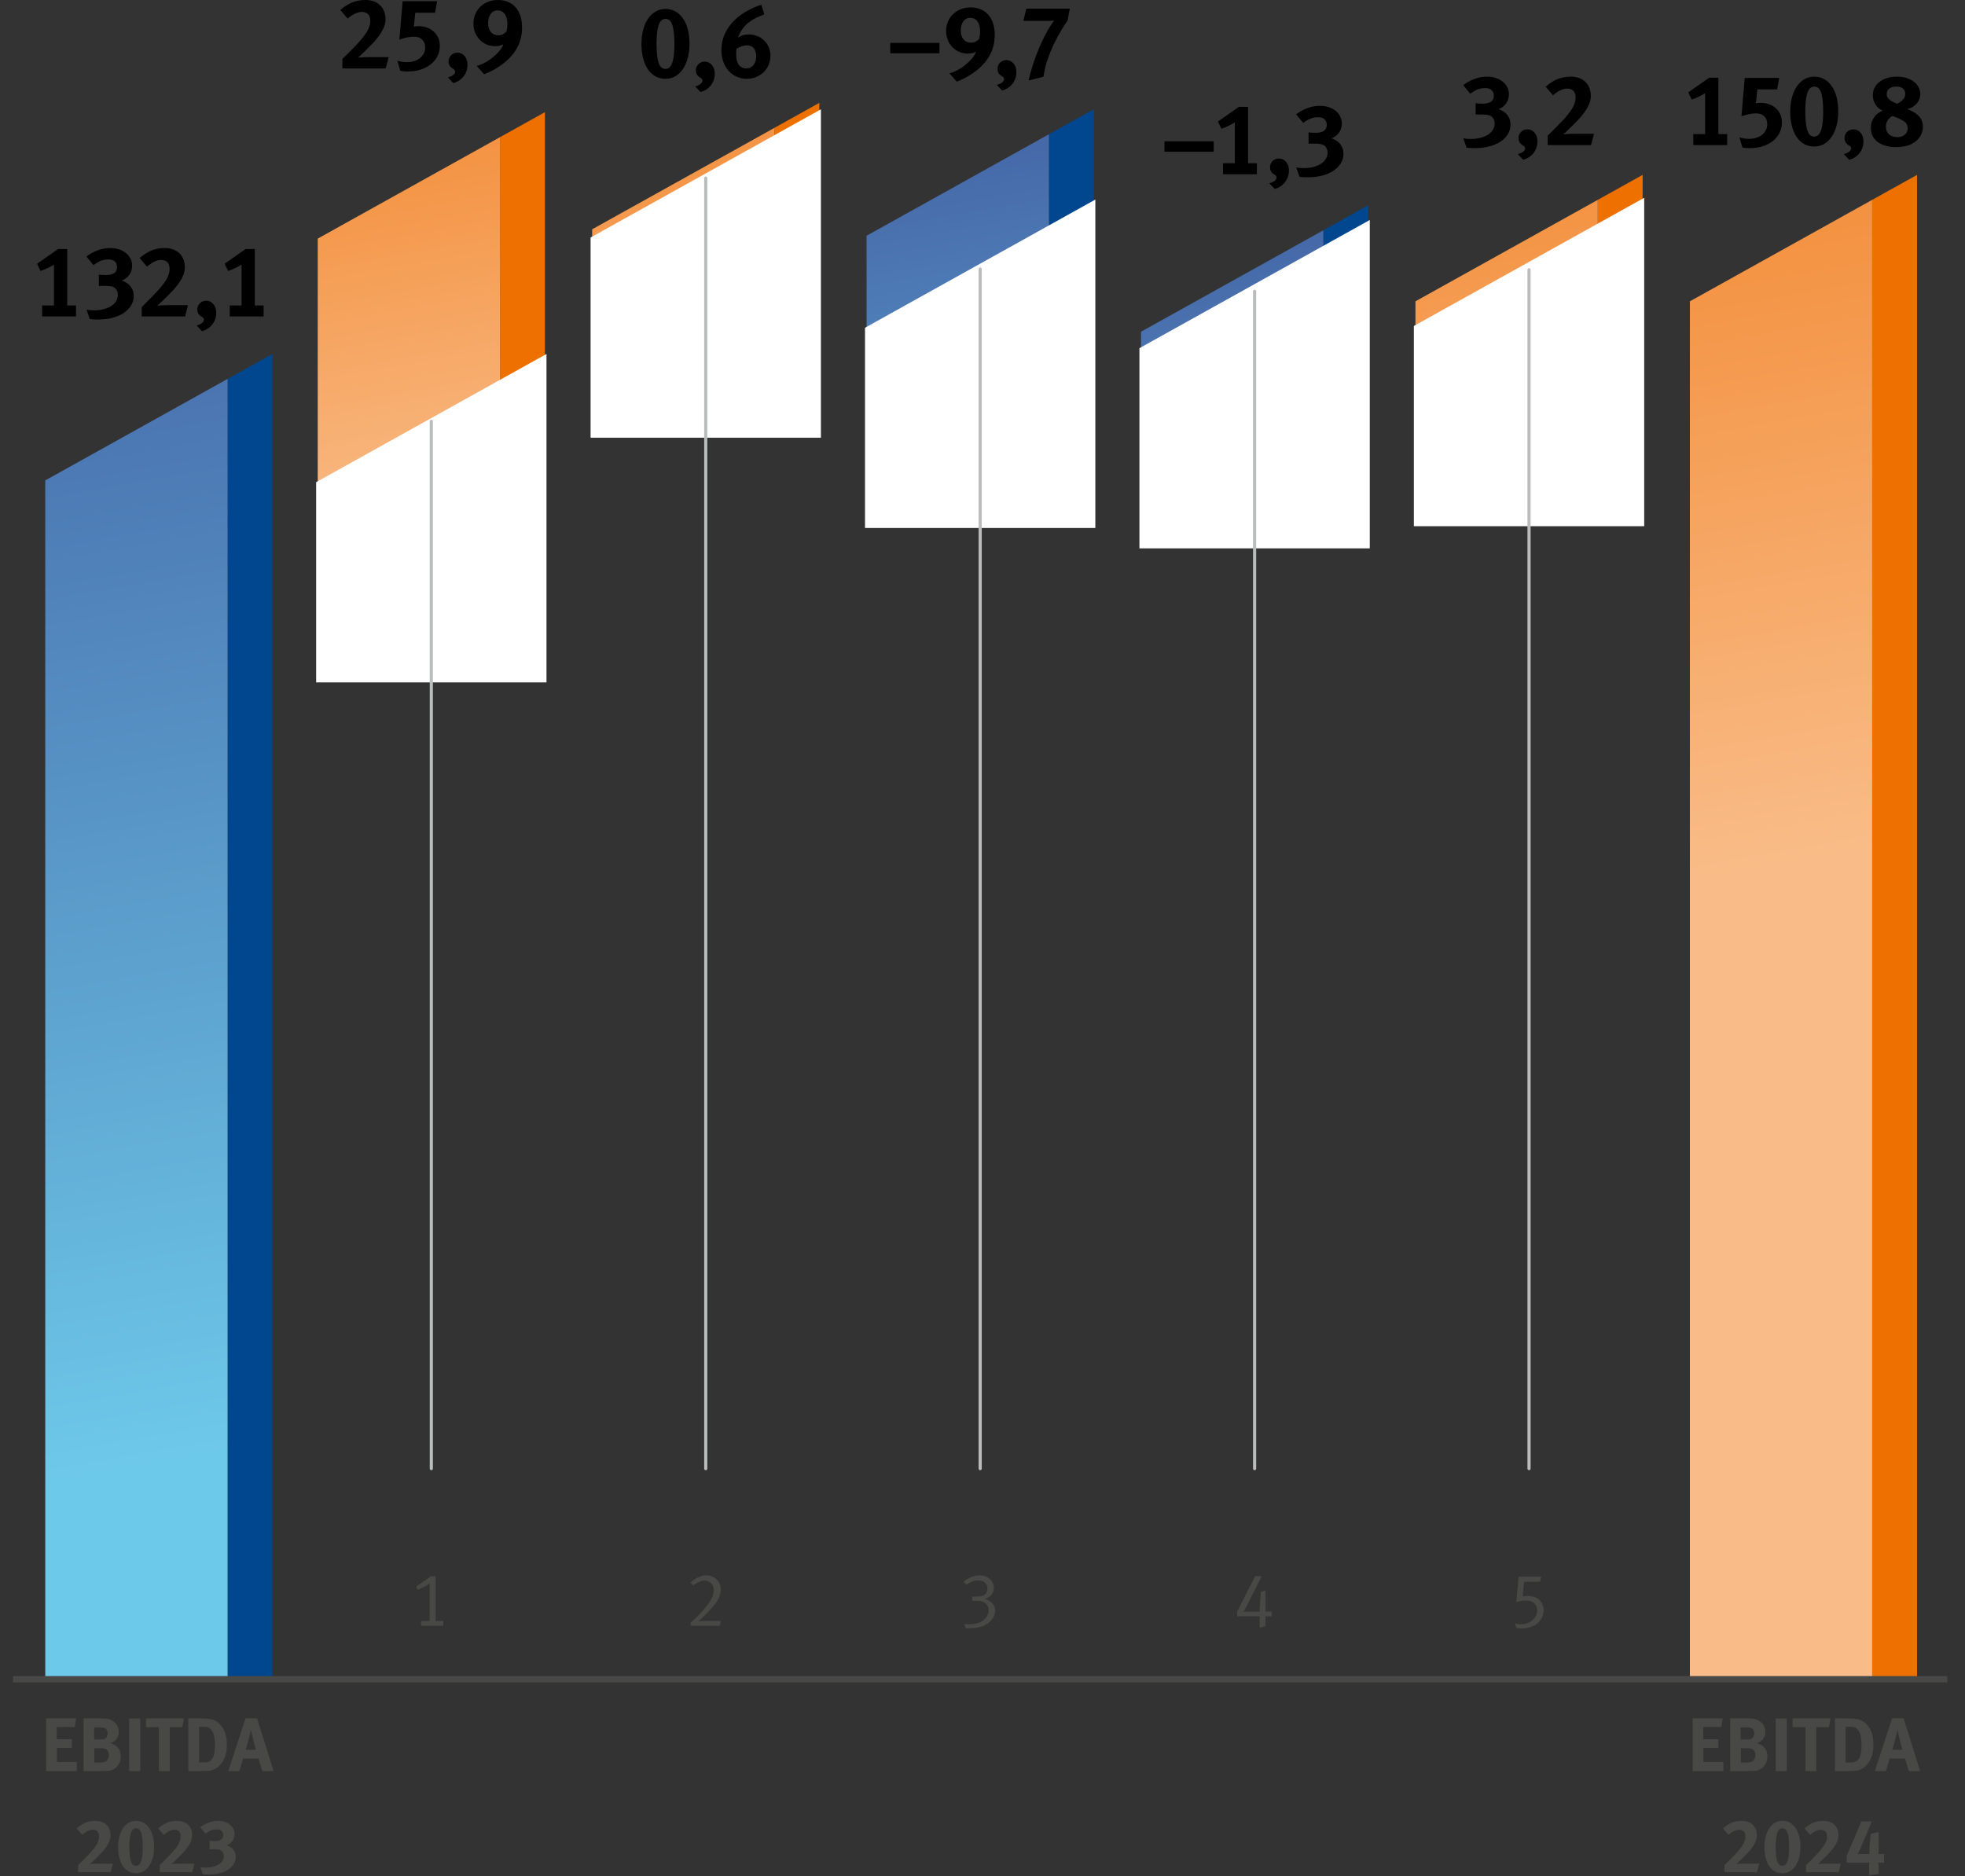 <?xml version="1.0" encoding="UTF-8" standalone="no"?>
<!DOCTYPE svg PUBLIC "-//W3C//DTD SVG 1.1//EN" "http://www.w3.org/Graphics/SVG/1.1/DTD/svg11.dtd">
<svg width="100%" height="100%" viewBox="0 0 311 297" version="1.1" xmlns="http://www.w3.org/2000/svg" xmlns:xlink="http://www.w3.org/1999/xlink" xml:space="preserve" xmlns:serif="http://www.serif.com/" style="fill-rule:evenodd;clip-rule:evenodd;">
    <rect x="0" y="0" width="311" height="297" fill="#333333" stroke="none"/>
    <path d="M61.051,10.832L54.187,10.832L54.187,9.328C54.347,9.179 54.539,8.992 54.763,8.768L55.483,8.048L56.219,7.296C56.464,7.04 56.677,6.811 56.859,6.608C57.211,6.213 57.501,5.856 57.731,5.536C57.96,5.216 58.139,4.923 58.267,4.656C58.395,4.389 58.483,4.147 58.531,3.928C58.579,3.709 58.603,3.509 58.603,3.328C58.603,3.051 58.568,2.821 58.499,2.64C58.429,2.459 58.333,2.312 58.211,2.2C58.088,2.088 57.947,2.008 57.787,1.96C57.627,1.912 57.456,1.888 57.275,1.888C56.933,1.888 56.584,1.971 56.227,2.136C55.869,2.301 55.467,2.571 55.019,2.944L53.867,1.584C54.443,1.072 55.051,0.68 55.691,0.408C56.331,0.136 57.067,-0 57.899,-0C58.379,-0 58.811,0.075 59.195,0.224C59.579,0.373 59.907,0.581 60.179,0.848C60.451,1.115 60.659,1.437 60.803,1.816C60.947,2.195 61.019,2.608 61.019,3.056C61.019,3.632 60.851,4.224 60.515,4.832C60.179,5.44 59.723,6.059 59.147,6.688C58.901,6.955 58.611,7.256 58.275,7.592C57.939,7.928 57.595,8.261 57.243,8.592C57.157,8.677 57.056,8.773 56.939,8.88C56.821,8.987 56.72,9.067 56.635,9.12C56.816,9.099 57.075,9.08 57.411,9.064C57.747,9.048 58.048,9.04 58.315,9.04L61.515,9.04L61.051,10.832Z" style="fill-rule:nonzero;"/>
    <path d="M69.611,7.248C69.611,7.845 69.485,8.392 69.235,8.888C68.984,9.384 68.637,9.811 68.195,10.168C67.752,10.525 67.221,10.805 66.603,11.008C65.984,11.211 65.307,11.312 64.571,11.312C64.315,11.312 64.112,11.307 63.963,11.296C63.813,11.285 63.611,11.253 63.355,11.2L62.891,9.616C63.2,9.701 63.469,9.76 63.699,9.792C63.928,9.824 64.16,9.84 64.395,9.84C64.821,9.84 65.211,9.784 65.563,9.672C65.915,9.56 66.219,9.4 66.475,9.192C66.731,8.984 66.931,8.736 67.075,8.448C67.219,8.16 67.291,7.845 67.291,7.504C67.291,6.992 67.131,6.581 66.811,6.272C66.491,5.963 66.069,5.808 65.547,5.808C65.216,5.808 64.872,5.843 64.515,5.912C64.157,5.981 63.723,6.096 63.211,6.256L63.723,0.192L69.179,0.192L68.859,2.016L65.723,2.016L65.499,4.224C65.669,4.192 65.8,4.171 65.891,4.16C65.981,4.149 66.101,4.144 66.251,4.144C66.741,4.144 67.195,4.221 67.611,4.376C68.027,4.531 68.381,4.744 68.675,5.016C68.968,5.288 69.197,5.613 69.363,5.992C69.528,6.371 69.611,6.789 69.611,7.248Z" style="fill-rule:nonzero;"/>
    <path d="M73.988,10.256C73.988,10.608 73.935,10.939 73.828,11.248C73.722,11.557 73.567,11.84 73.364,12.096C73.162,12.352 72.922,12.571 72.644,12.752C72.367,12.933 72.063,13.067 71.732,13.152L70.884,12.256C71.236,12.171 71.516,12.045 71.724,11.88C71.932,11.715 72.036,11.536 72.036,11.344C72.036,11.237 72.007,11.149 71.948,11.08C71.89,11.011 71.78,10.928 71.62,10.832C71.204,10.587 70.996,10.213 70.996,9.712C70.996,9.328 71.132,9.003 71.404,8.736C71.676,8.469 72.004,8.336 72.388,8.336C72.858,8.336 73.242,8.515 73.54,8.872C73.839,9.229 73.988,9.691 73.988,10.256Z" style="fill-rule:nonzero;"/>
    <path d="M82.628,4.368C82.628,6.491 81.754,8.293 80.004,9.776C79.514,10.181 78.97,10.56 78.372,10.912C77.775,11.264 77.188,11.541 76.612,11.744L75.444,10.432C75.871,10.325 76.311,10.149 76.764,9.904C77.218,9.659 77.639,9.376 78.028,9.056C78.418,8.736 78.759,8.4 79.052,8.048C79.346,7.696 79.551,7.349 79.668,7.008C79.423,7.125 79.204,7.205 79.012,7.248C78.82,7.291 78.607,7.312 78.372,7.312C77.882,7.312 77.428,7.221 77.012,7.04C76.596,6.859 76.234,6.608 75.924,6.288C75.615,5.968 75.372,5.592 75.196,5.16C75.02,4.728 74.932,4.256 74.932,3.744C74.932,3.2 75.028,2.701 75.22,2.248C75.412,1.795 75.682,1.4 76.028,1.064C76.375,0.728 76.783,0.467 77.252,0.28C77.722,0.093 78.239,-0 78.804,-0C79.402,-0 79.938,0.101 80.412,0.304C80.887,0.507 81.287,0.795 81.612,1.168C81.938,1.541 82.188,1.997 82.364,2.536C82.54,3.075 82.628,3.685 82.628,4.368ZM80.308,3.792C80.308,3.12 80.17,2.595 79.892,2.216C79.615,1.837 79.236,1.648 78.756,1.648C78.298,1.648 77.932,1.832 77.66,2.2C77.388,2.568 77.252,3.061 77.252,3.68C77.252,4.256 77.399,4.717 77.692,5.064C77.986,5.411 78.378,5.584 78.868,5.584C79.135,5.584 79.362,5.539 79.548,5.448C79.735,5.357 79.935,5.205 80.148,4.992C80.255,4.629 80.308,4.229 80.308,3.792Z" style="fill-rule:nonzero;"/>
    <path d="M66.633,257.337L66.633,256.581L68.001,256.581L68.001,250.629C67.977,250.645 67.731,250.813 67.647,250.869C67.563,250.925 67.475,250.981 67.383,251.037C67.291,251.093 67.201,251.141 67.113,251.181C67.033,251.221 66.941,251.265 66.837,251.313C66.733,251.361 66.633,251.405 66.537,251.445C66.441,251.485 66.353,251.523 66.273,251.559C66.193,251.595 66.137,251.621 66.105,251.637L65.901,251.121L68.205,249.501L68.949,249.501L68.949,256.581L70.161,256.581L70.161,257.337L66.633,257.337Z" style="fill:rgb(72,72,71);fill-rule:nonzero;"/>
    <path d="M109.125,6.921C109.125,7.764 109.032,8.527 108.845,9.209C108.659,9.892 108.397,10.476 108.061,10.961C107.725,11.447 107.325,11.82 106.861,12.081C106.397,12.343 105.883,12.473 105.317,12.473C104.731,12.473 104.203,12.343 103.733,12.081C103.264,11.82 102.867,11.449 102.541,10.969C102.216,10.489 101.965,9.911 101.789,9.233C101.613,8.556 101.525,7.801 101.525,6.969C101.525,6.127 101.619,5.364 101.805,4.681C101.992,3.999 102.253,3.415 102.589,2.929C102.925,2.444 103.325,2.071 103.789,1.809C104.253,1.548 104.768,1.417 105.333,1.417C105.92,1.417 106.445,1.548 106.909,1.809C107.373,2.071 107.771,2.441 108.101,2.921C108.432,3.401 108.685,3.98 108.861,4.657C109.037,5.335 109.125,6.089 109.125,6.921ZM106.741,6.985C106.741,6.175 106.707,5.511 106.637,4.993C106.568,4.476 106.469,4.068 106.341,3.769C106.213,3.471 106.064,3.265 105.893,3.153C105.723,3.041 105.536,2.985 105.333,2.985C105.056,2.985 104.827,3.079 104.645,3.265C104.464,3.452 104.32,3.719 104.213,4.065C104.107,4.412 104.029,4.825 103.981,5.305C103.933,5.785 103.909,6.313 103.909,6.889C103.909,7.7 103.944,8.367 104.013,8.889C104.083,9.412 104.181,9.823 104.309,10.121C104.437,10.42 104.587,10.625 104.757,10.737C104.928,10.849 105.115,10.905 105.317,10.905C105.584,10.905 105.811,10.809 105.997,10.617C106.184,10.425 106.331,10.159 106.437,9.817C106.544,9.476 106.621,9.063 106.669,8.577C106.717,8.092 106.741,7.561 106.741,6.985Z" style="fill-rule:nonzero;"/>
    <path d="M113.125,11.673C113.125,12.025 113.072,12.356 112.965,12.665C112.859,12.975 112.704,13.257 112.501,13.513C112.299,13.769 112.059,13.988 111.781,14.169C111.504,14.351 111.2,14.484 110.869,14.569L110.021,13.673C110.373,13.588 110.653,13.463 110.861,13.297C111.069,13.132 111.173,12.953 111.173,12.761C111.173,12.655 111.144,12.567 111.085,12.497C111.027,12.428 110.917,12.345 110.757,12.249C110.341,12.004 110.133,11.631 110.133,11.129C110.133,10.745 110.269,10.42 110.541,10.153C110.813,9.887 111.141,9.753 111.525,9.753C111.995,9.753 112.379,9.932 112.677,10.289C112.976,10.647 113.125,11.108 113.125,11.673Z" style="fill-rule:nonzero;"/>
    <path d="M121.94,8.825C121.94,9.337 121.844,9.817 121.652,10.265C121.46,10.713 121.196,11.1 120.86,11.425C120.524,11.751 120.126,12.007 119.668,12.193C119.209,12.38 118.718,12.473 118.196,12.473C117.609,12.473 117.07,12.361 116.58,12.137C116.089,11.913 115.665,11.601 115.308,11.201C114.95,10.801 114.673,10.327 114.476,9.777C114.278,9.228 114.18,8.623 114.18,7.961C114.18,6.991 114.372,6.097 114.756,5.281C115.14,4.465 115.684,3.727 116.388,3.065C116.942,2.543 117.582,2.084 118.308,1.689C119.033,1.295 119.764,0.98 120.5,0.745L120.964,2.281C120.633,2.409 120.318,2.537 120.02,2.665C119.721,2.793 119.436,2.937 119.164,3.097C118.892,3.257 118.63,3.439 118.38,3.641C118.129,3.844 117.892,4.089 117.668,4.377C117.273,4.868 116.985,5.401 116.804,5.977C117.23,5.625 117.801,5.449 118.516,5.449C118.996,5.449 119.446,5.535 119.868,5.705C120.289,5.876 120.652,6.113 120.956,6.417C121.26,6.721 121.5,7.079 121.676,7.489C121.852,7.9 121.94,8.345 121.94,8.825ZM119.684,8.857C119.684,8.345 119.553,7.937 119.292,7.633C119.03,7.329 118.676,7.177 118.228,7.177C117.972,7.177 117.71,7.22 117.444,7.305C117.177,7.391 116.884,7.524 116.564,7.705C116.532,8.015 116.516,8.335 116.516,8.665C116.516,9.348 116.654,9.879 116.932,10.257C117.209,10.636 117.598,10.825 118.1,10.825C118.58,10.825 118.964,10.649 119.252,10.297C119.54,9.945 119.684,9.465 119.684,8.857Z" style="fill-rule:nonzero;"/>
    <path d="M113.895,257.337L109.311,257.337L109.311,256.797C109.543,256.637 109.805,256.419 110.097,256.143C110.389,255.867 110.727,255.513 111.111,255.081C111.439,254.713 111.721,254.373 111.957,254.061C112.193,253.749 112.385,253.459 112.533,253.191C112.681,252.923 112.791,252.669 112.863,252.429C112.935,252.189 112.971,251.957 112.971,251.733C112.971,251.285 112.835,250.915 112.563,250.623C112.291,250.331 111.943,250.185 111.519,250.185C111.343,250.185 111.177,250.207 111.021,250.251C110.865,250.295 110.715,250.351 110.571,250.419C110.427,250.487 110.283,250.567 110.139,250.659C109.995,250.751 109.843,250.845 109.683,250.941L109.275,250.485C109.723,250.101 110.155,249.817 110.571,249.633C110.987,249.449 111.411,249.357 111.843,249.357C112.155,249.357 112.447,249.415 112.719,249.531C112.991,249.647 113.227,249.803 113.427,249.999C113.627,250.195 113.785,250.429 113.901,250.701C114.017,250.973 114.075,251.265 114.075,251.577C114.075,251.921 114.007,252.277 113.871,252.645C113.735,253.013 113.547,253.365 113.307,253.701C113.027,254.077 112.675,254.493 112.251,254.949C112.051,255.157 111.859,255.357 111.675,255.549C111.491,255.741 111.321,255.913 111.165,256.065C111.009,256.217 110.875,256.341 110.763,256.437C110.651,256.533 110.571,256.593 110.523,256.617C110.587,256.609 110.723,256.599 110.931,256.587C111.139,256.575 111.343,256.569 111.543,256.569L114.087,256.569L113.895,257.337Z" style="fill:rgb(72,72,71);fill-rule:nonzero;"/>
    <rect x="140.898" y="6.79" width="7.792" height="1.648" style="fill-rule:nonzero;"/>
    <path d="M157.439,5.542C157.439,7.665 156.564,9.468 154.815,10.95C154.324,11.356 153.78,11.734 153.183,12.086C152.586,12.438 151.999,12.716 151.423,12.918L150.255,11.606C150.682,11.5 151.122,11.324 151.575,11.078C152.028,10.833 152.45,10.55 152.839,10.23C153.228,9.91 153.57,9.574 153.863,9.222C154.156,8.87 154.362,8.524 154.479,8.182C154.234,8.3 154.015,8.38 153.823,8.422C153.631,8.465 153.418,8.486 153.183,8.486C152.692,8.486 152.239,8.396 151.823,8.214C151.407,8.033 151.044,7.782 150.735,7.462C150.426,7.142 150.183,6.766 150.007,6.334C149.831,5.902 149.743,5.43 149.743,4.918C149.743,4.374 149.839,3.876 150.031,3.422C150.223,2.969 150.492,2.574 150.839,2.238C151.186,1.902 151.594,1.641 152.063,1.454C152.532,1.268 153.05,1.174 153.615,1.174C154.212,1.174 154.748,1.276 155.223,1.478C155.698,1.681 156.098,1.969 156.423,2.342C156.748,2.716 156.999,3.172 157.175,3.71C157.351,4.249 157.439,4.86 157.439,5.542ZM155.119,4.966C155.119,4.294 154.98,3.769 154.703,3.39C154.426,3.012 154.047,2.822 153.567,2.822C153.108,2.822 152.743,3.006 152.471,3.374C152.199,3.742 152.063,4.236 152.063,4.854C152.063,5.43 152.21,5.892 152.503,6.238C152.796,6.585 153.188,6.758 153.679,6.758C153.946,6.758 154.172,6.713 154.359,6.622C154.546,6.532 154.746,6.38 154.959,6.166C155.066,5.804 155.119,5.404 155.119,4.966Z" style="fill-rule:nonzero;"/>
    <path d="M160.863,11.43C160.863,11.782 160.81,12.113 160.703,12.422C160.596,12.732 160.442,13.014 160.239,13.27C160.036,13.526 159.796,13.745 159.519,13.926C159.242,14.108 158.938,14.241 158.607,14.326L157.759,13.43C158.111,13.345 158.391,13.22 158.599,13.054C158.807,12.889 158.911,12.71 158.911,12.518C158.911,12.412 158.882,12.324 158.823,12.254C158.764,12.185 158.655,12.102 158.495,12.006C158.079,11.761 157.871,11.388 157.871,10.886C157.871,10.502 158.007,10.177 158.279,9.91C158.551,9.644 158.879,9.51 159.263,9.51C159.732,9.51 160.116,9.689 160.415,10.046C160.714,10.404 160.863,10.865 160.863,11.43Z" style="fill-rule:nonzero;"/>
    <path d="M168.969,3.238C168.681,3.654 168.403,4.081 168.137,4.518C167.87,4.956 167.619,5.388 167.385,5.814C167.257,6.06 167.091,6.388 166.889,6.798C166.686,7.209 166.483,7.66 166.281,8.15C166.078,8.641 165.891,9.14 165.721,9.646C165.55,10.153 165.427,10.614 165.353,11.03L165.145,12.15L162.793,12.742C162.899,12.294 162.998,11.9 163.089,11.558C163.179,11.217 163.27,10.902 163.361,10.614C163.451,10.326 163.542,10.046 163.633,9.774C163.723,9.502 163.827,9.212 163.945,8.902C164.158,8.326 164.374,7.788 164.593,7.286C164.811,6.785 165.065,6.252 165.353,5.686C165.513,5.377 165.657,5.105 165.785,4.87C165.913,4.636 166.035,4.428 166.153,4.246C166.27,4.065 166.382,3.894 166.489,3.734C166.595,3.574 166.713,3.409 166.841,3.238C166.755,3.26 166.657,3.276 166.545,3.286C166.433,3.297 166.318,3.302 166.201,3.302L161.961,3.302L162.441,1.366L169.321,1.366L168.969,3.238Z" style="fill-rule:nonzero;"/>
    <path d="M157.509,254.937C157.509,255.201 157.461,255.453 157.365,255.693C157.269,255.933 157.139,256.157 156.975,256.365C156.811,256.573 156.617,256.759 156.393,256.923C156.169,257.087 155.929,257.225 155.673,257.337C155.393,257.457 155.057,257.553 154.665,257.625C154.273,257.697 153.861,257.733 153.429,257.733C153.285,257.733 153.179,257.731 153.111,257.727C153.043,257.723 152.953,257.713 152.841,257.697L152.625,257.049C152.681,257.057 152.731,257.065 152.775,257.073C152.819,257.081 152.861,257.087 152.901,257.091C152.941,257.095 152.985,257.097 153.033,257.097L153.237,257.097C153.765,257.097 154.239,257.043 154.659,256.935C155.079,256.827 155.469,256.609 155.829,256.281C156.045,256.089 156.203,255.869 156.303,255.621C156.403,255.373 156.453,255.113 156.453,254.841C156.453,254.513 156.363,254.229 156.183,253.989C156.003,253.749 155.761,253.585 155.457,253.497C155.369,253.473 155.289,253.453 155.217,253.437C155.145,253.421 155.061,253.411 154.965,253.407C154.869,253.403 154.745,253.399 154.593,253.395C154.441,253.391 154.245,253.389 154.005,253.389L153.885,253.389L153.885,252.717L153.993,252.717C154.425,252.717 154.765,252.709 155.013,252.693C155.261,252.677 155.457,252.637 155.601,252.573C155.809,252.485 155.973,252.337 156.093,252.129C156.213,251.921 156.273,251.689 156.273,251.433C156.273,251.049 156.143,250.739 155.883,250.503C155.623,250.267 155.277,250.149 154.845,250.149C154.485,250.149 154.147,250.215 153.831,250.347C153.515,250.479 153.217,250.649 152.937,250.857L152.517,250.365C152.669,250.221 152.845,250.087 153.045,249.963C153.245,249.839 153.455,249.733 153.675,249.645C153.895,249.557 154.119,249.487 154.347,249.435C154.575,249.383 154.797,249.357 155.013,249.357C155.349,249.357 155.655,249.405 155.931,249.501C156.207,249.597 156.447,249.733 156.651,249.909C156.855,250.085 157.013,250.291 157.125,250.527C157.237,250.763 157.293,251.025 157.293,251.313C157.293,251.745 157.165,252.119 156.909,252.435C156.653,252.751 156.297,252.969 155.841,253.089C156.065,253.145 156.277,253.227 156.477,253.335C156.677,253.443 156.853,253.575 157.005,253.731C157.157,253.887 157.279,254.065 157.371,254.265C157.463,254.465 157.509,254.689 157.509,254.937Z" style="fill:rgb(72,72,71);fill-rule:nonzero;"/>
    <path d="M79.144,66.511L86.242,66.511L86.242,17.755L79.144,21.707L79.144,66.511Z" style="fill:rgb(238,113,0);fill-rule:nonzero;"/>
    <path d="M79.145,21.706L50.287,37.768L50.287,81.144L79.145,81.144L79.145,21.706Z" style="fill:url(#_Linear1);fill-rule:nonzero;"/>
    <path d="M86.243,107.76L86.243,56.454L79.145,60.404L50.287,76.466L50.287,107.76L86.243,107.76Z" style="fill:white;fill-rule:nonzero;stroke:white;stroke-width:0.5px;"/>
    <path d="M68.265,232.457L68.265,66.687" style="fill:none;fill-rule:nonzero;stroke:rgb(187,188,188);stroke-width:0.5px;stroke-linecap:round;stroke-linejoin:round;"/>
    <path d="M122.578,65.037L129.676,65.037L129.676,16.281L122.578,20.233L122.578,65.037Z" style="fill:rgb(238,113,0);fill-rule:nonzero;"/>
    <path d="M122.579,20.232L93.721,36.294L93.721,65.036L122.579,65.036L122.579,20.232Z" style="fill:url(#_Linear2);fill-rule:nonzero;"/>
    <path d="M129.677,69.034L129.677,17.728L122.579,21.678L93.721,37.74L93.721,69.034L129.677,69.034Z" style="fill:white;fill-rule:nonzero;stroke:white;stroke-width:0.5px;"/>
    <path d="M111.699,232.457L111.699,28.187" style="fill:none;fill-rule:nonzero;stroke:rgb(187,188,188);stroke-width:0.5px;stroke-linecap:round;"/>
    <path d="M166.012,66.057L173.11,66.057L173.11,17.301L166.012,21.253L166.012,66.057Z" style="fill:rgb(0,71,144);fill-rule:nonzero;"/>
    <path d="M166.013,21.252L137.155,37.314L137.155,66.058L166.013,66.058L166.013,21.252Z" style="fill:url(#_Linear3);fill-rule:nonzero;"/>
    <path d="M173.11,83.32L173.11,32.014L166.012,35.964L137.154,52.026L137.154,83.32L173.11,83.32Z" style="fill:white;fill-rule:nonzero;stroke:white;stroke-width:0.5px;"/>
    <path d="M155.132,232.457L155.132,42.587" style="fill:none;fill-rule:nonzero;stroke:rgb(187,188,188);stroke-width:0.5px;stroke-linecap:round;"/>
    <path d="M209.445,81.251L216.543,81.251L216.543,32.495L209.445,36.447L209.445,81.251Z" style="fill:rgb(0,71,144);fill-rule:nonzero;"/>
    <path d="M209.445,36.446L180.589,52.508L180.589,81.25L209.445,81.25L209.445,36.446Z" style="fill:url(#_Linear4);fill-rule:nonzero;"/>
    <path d="M216.544,86.552L216.544,35.246L209.446,39.196L180.588,55.258L180.588,86.552L216.544,86.552Z" style="fill:white;fill-rule:nonzero;stroke:white;stroke-width:0.5px;"/>
    <path d="M198.566,232.457L198.566,46.103" style="fill:none;fill-rule:nonzero;stroke:rgb(187,188,188);stroke-width:0.5px;stroke-linecap:round;"/>
    <path d="M252.879,76.437L259.977,76.437L259.977,27.681L252.879,31.633L252.879,76.437Z" style="fill:rgb(238,113,0);fill-rule:nonzero;"/>
    <path d="M252.879,31.632L224.023,47.694L224.023,76.436L252.879,76.436L252.879,31.632Z" style="fill:url(#_Linear5);fill-rule:nonzero;"/>
    <path d="M259.978,83.037L259.978,31.731L252.88,35.681L224.022,51.743L224.022,83.037L259.978,83.037Z" style="fill:white;fill-rule:nonzero;stroke:white;stroke-width:0.5px;"/>
    <path d="M242,232.457L242,42.701" style="fill:none;fill-rule:nonzero;stroke:rgb(187,188,188);stroke-width:0.5px;stroke-linecap:round;"/>
    <path d="M36.02,266.025L43.118,266.025L43.118,56.027L36.02,59.979L36.02,266.025Z" style="fill:rgb(0,71,144);fill-rule:nonzero;"/>
    <path d="M36.021,59.978L7.163,76.04L7.163,266.024L36.021,266.024L36.021,59.978Z" style="fill:url(#_Linear6);fill-rule:nonzero;"/>
    <path d="M296.313,266.025L303.411,266.025L303.411,27.681L296.313,31.631L296.313,266.025Z" style="fill:rgb(238,113,0);fill-rule:nonzero;"/>
    <rect x="184.301" y="22.366" width="7.792" height="1.648" style="fill-rule:nonzero;"/>
    <path d="M193.565,27.582L193.565,25.838L195.437,25.838L195.437,19.374C195.138,19.556 194.797,19.74 194.413,19.926C194.029,20.113 193.661,20.265 193.309,20.382L192.765,19.23L196.077,16.91L197.533,16.91L197.533,25.838L198.925,25.838L198.925,27.582L193.565,27.582Z" style="fill-rule:nonzero;"/>
    <path d="M203.998,27.006C203.998,27.358 203.945,27.689 203.838,27.998C203.732,28.308 203.577,28.59 203.374,28.846C203.172,29.102 202.932,29.321 202.654,29.502C202.377,29.684 202.073,29.817 201.742,29.902L200.894,29.006C201.246,28.921 201.526,28.796 201.734,28.63C201.942,28.465 202.046,28.286 202.046,28.094C202.046,27.988 202.017,27.9 201.958,27.83C201.9,27.761 201.79,27.678 201.63,27.582C201.214,27.337 201.006,26.964 201.006,26.462C201.006,26.078 201.142,25.753 201.414,25.486C201.686,25.22 202.014,25.086 202.398,25.086C202.868,25.086 203.252,25.265 203.55,25.622C203.849,25.98 203.998,26.441 203.998,27.006Z" style="fill-rule:nonzero;"/>
    <path d="M212.629,24.318C212.629,24.873 212.49,25.38 212.213,25.838C211.935,26.297 211.549,26.692 211.053,27.022C210.557,27.353 209.965,27.609 209.277,27.79C208.589,27.972 207.829,28.062 206.997,28.062C206.751,28.062 206.543,28.06 206.373,28.054C206.202,28.049 205.967,28.025 205.669,27.982L205.157,26.494C205.402,26.548 205.602,26.58 205.757,26.59C205.911,26.601 206.117,26.606 206.373,26.606C206.927,26.606 207.434,26.545 207.893,26.422C208.351,26.3 208.746,26.132 209.077,25.918C209.407,25.705 209.663,25.446 209.845,25.142C210.026,24.838 210.117,24.505 210.117,24.142C210.117,23.876 210.053,23.63 209.925,23.406C209.797,23.182 209.626,23.022 209.413,22.926C209.263,22.852 209.066,22.801 208.821,22.774C208.575,22.748 208.277,22.734 207.925,22.734C207.786,22.734 207.247,22.75 207.109,22.75L207.109,20.958C207.29,20.98 207.474,20.996 207.661,21.006C207.847,21.017 208.031,21.022 208.213,21.022C209.397,21.022 209.989,20.601 209.989,19.758C209.989,19.417 209.879,19.132 209.661,18.902C209.442,18.673 209.098,18.558 208.629,18.558C208.085,18.558 207.615,18.657 207.221,18.854C206.826,19.052 206.506,19.252 206.261,19.454L205.141,18.094C205.685,17.678 206.279,17.35 206.925,17.11C207.57,16.87 208.234,16.75 208.917,16.75C209.418,16.75 209.879,16.82 210.301,16.958C210.722,17.097 211.087,17.292 211.397,17.542C211.706,17.793 211.946,18.089 212.117,18.43C212.287,18.772 212.373,19.14 212.373,19.534C212.373,20.121 212.213,20.622 211.893,21.038C211.573,21.454 211.183,21.737 210.725,21.886C211.333,22.089 211.802,22.404 212.133,22.83C212.463,23.257 212.629,23.753 212.629,24.318Z" style="fill-rule:nonzero;"/>
    <path d="M200.606,255.837C200.534,255.837 200.466,255.835 200.402,255.831C200.338,255.827 200.298,255.825 200.282,255.825C200.282,255.849 200.284,255.905 200.288,255.993C200.292,256.081 200.294,256.181 200.294,256.293L200.294,257.385L199.37,257.661L199.37,256.305C199.37,256.209 199.372,256.111 199.376,256.011C199.38,255.911 199.382,255.849 199.382,255.825C199.358,255.825 199.302,255.827 199.214,255.831C199.126,255.835 199.022,255.837 198.902,255.837L195.806,255.837L195.806,255.093L198.65,249.477L199.694,249.477L197.222,254.373C197.134,254.541 197.046,254.699 196.958,254.847C196.87,254.995 196.814,255.089 196.79,255.129C196.814,255.121 196.876,255.113 196.976,255.105C197.076,255.097 197.17,255.093 197.258,255.093L199.118,255.093C199.182,255.093 199.238,255.095 199.286,255.099C199.334,255.103 199.366,255.105 199.382,255.105C199.382,255.081 199.37,254.801 199.37,254.769C199.37,254.665 199.374,254.563 199.382,254.463C199.39,254.363 199.55,251.985 199.55,251.985L200.294,251.757L200.294,254.733C200.294,254.829 200.292,254.911 200.288,254.979C200.284,255.047 200.282,255.089 200.282,255.105C200.298,255.105 200.332,255.103 200.384,255.099C200.436,255.095 200.494,255.093 200.558,255.093L201.266,255.093L201.266,255.837L200.606,255.837Z" style="fill:rgb(72,72,71);fill-rule:nonzero;"/>
    <path d="M239.071,19.704C239.071,20.258 238.933,20.765 238.655,21.224C238.378,21.682 237.991,22.077 237.495,22.408C236.999,22.738 236.407,22.994 235.719,23.176C235.031,23.357 234.271,23.448 233.439,23.448C233.194,23.448 232.986,23.445 232.815,23.44C232.645,23.434 232.41,23.41 232.111,23.368L231.599,21.88C231.845,21.933 232.045,21.965 232.199,21.976C232.354,21.986 232.559,21.992 232.815,21.992C233.37,21.992 233.877,21.93 234.335,21.808C234.794,21.685 235.189,21.517 235.519,21.304C235.85,21.09 236.106,20.832 236.287,20.528C236.469,20.224 236.559,19.89 236.559,19.528C236.559,19.261 236.495,19.016 236.367,18.792C236.239,18.568 236.069,18.408 235.855,18.312C235.706,18.237 235.509,18.186 235.263,18.16C235.018,18.133 234.719,18.12 234.367,18.12C234.229,18.12 233.69,18.136 233.551,18.136L233.551,16.344C233.733,16.365 233.917,16.381 234.103,16.392C234.29,16.402 234.474,16.408 234.655,16.408C235.839,16.408 236.431,15.986 236.431,15.144C236.431,14.802 236.322,14.517 236.103,14.288C235.885,14.058 235.541,13.944 235.071,13.944C234.527,13.944 234.058,14.042 233.663,14.24C233.269,14.437 232.949,14.637 232.703,14.84L231.583,13.48C232.127,13.064 232.722,12.736 233.367,12.496C234.013,12.256 234.677,12.136 235.359,12.136C235.861,12.136 236.322,12.205 236.743,12.344C237.165,12.482 237.53,12.677 237.839,12.928C238.149,13.178 238.389,13.474 238.559,13.816C238.73,14.157 238.815,14.525 238.815,14.92C238.815,15.506 238.655,16.008 238.335,16.424C238.015,16.84 237.626,17.122 237.167,17.272C237.775,17.474 238.245,17.789 238.575,18.216C238.906,18.642 239.071,19.138 239.071,19.704Z" style="fill-rule:nonzero;"/>
    <path d="M243.327,22.392C243.327,22.744 243.274,23.074 243.167,23.384C243.061,23.693 242.906,23.976 242.703,24.232C242.501,24.488 242.261,24.706 241.983,24.888C241.706,25.069 241.402,25.202 241.071,25.288L240.223,24.392C240.575,24.306 240.855,24.181 241.063,24.016C241.271,23.85 241.375,23.672 241.375,23.48C241.375,23.373 241.346,23.285 241.287,23.216C241.229,23.146 241.119,23.064 240.959,22.968C240.543,22.722 240.335,22.349 240.335,21.848C240.335,21.464 240.471,21.138 240.743,20.872C241.015,20.605 241.343,20.472 241.727,20.472C242.197,20.472 242.581,20.65 242.879,21.008C243.178,21.365 243.327,21.826 243.327,22.392Z" style="fill-rule:nonzero;"/>
    <path d="M251.815,22.968L244.951,22.968L244.951,21.464C245.111,21.314 245.303,21.128 245.527,20.904L246.247,20.184L246.983,19.432C247.229,19.176 247.442,18.946 247.623,18.744C247.975,18.349 248.266,17.992 248.495,17.672C248.725,17.352 248.903,17.058 249.031,16.792C249.159,16.525 249.247,16.282 249.295,16.064C249.343,15.845 249.367,15.645 249.367,15.464C249.367,15.186 249.333,14.957 249.263,14.776C249.194,14.594 249.098,14.448 248.975,14.336C248.853,14.224 248.711,14.144 248.551,14.096C248.391,14.048 248.221,14.024 248.039,14.024C247.698,14.024 247.349,14.106 246.991,14.272C246.634,14.437 246.231,14.706 245.783,15.08L244.631,13.72C245.207,13.208 245.815,12.816 246.455,12.544C247.095,12.272 247.831,12.136 248.663,12.136C249.143,12.136 249.575,12.21 249.959,12.36C250.343,12.509 250.671,12.717 250.943,12.984C251.215,13.25 251.423,13.573 251.567,13.952C251.711,14.33 251.783,14.744 251.783,15.192C251.783,15.768 251.615,16.36 251.279,16.968C250.943,17.576 250.487,18.194 249.911,18.824C249.666,19.09 249.375,19.392 249.039,19.728C248.703,20.064 248.359,20.397 248.007,20.728C247.922,20.813 247.821,20.909 247.703,21.016C247.586,21.122 247.485,21.202 247.399,21.256C247.581,21.234 247.839,21.216 248.175,21.2C248.511,21.184 248.813,21.176 249.079,21.176L252.279,21.176L251.815,22.968Z" style="fill-rule:nonzero;"/>
    <path d="M244.316,254.901C244.316,255.141 244.28,255.381 244.208,255.621C244.136,255.861 244.034,256.085 243.902,256.293C243.77,256.501 243.612,256.693 243.428,256.869C243.244,257.045 243.04,257.189 242.816,257.301C242.544,257.437 242.23,257.547 241.874,257.631C241.518,257.715 241.176,257.757 240.848,257.757C240.76,257.757 240.68,257.753 240.608,257.745L240.404,257.733C240.34,257.733 240.274,257.725 240.206,257.709C240.138,257.693 240.056,257.673 239.96,257.649L239.792,256.929C239.872,256.969 239.946,256.999 240.014,257.019C240.082,257.039 240.148,257.055 240.212,257.067C240.276,257.079 240.344,257.087 240.416,257.091C240.488,257.095 240.576,257.097 240.68,257.097C241.048,257.097 241.39,257.041 241.706,256.929C242.022,256.817 242.296,256.663 242.528,256.467C242.76,256.271 242.944,256.039 243.08,255.771C243.216,255.503 243.284,255.217 243.284,254.913C243.284,254.545 243.184,254.225 242.984,253.953C242.832,253.745 242.638,253.593 242.402,253.497C242.166,253.401 241.86,253.353 241.484,253.353C241.196,253.353 240.916,253.375 240.644,253.419C240.372,253.463 240.148,253.529 239.972,253.617L240.356,249.573L243.908,249.573L243.764,250.365L241.208,250.365L241.004,252.681C241.108,252.673 241.392,252.643 241.448,252.639C241.504,252.635 241.56,252.633 241.616,252.633L241.82,252.633C242.692,252.633 243.356,252.901 243.812,253.437C243.972,253.637 244.096,253.865 244.184,254.121C244.272,254.377 244.316,254.637 244.316,254.901Z" style="fill:rgb(72,72,71);fill-rule:nonzero;"/>
    <path d="M6.671,50.094L6.671,48.35L8.543,48.35L8.543,41.886C8.244,42.068 7.903,42.252 7.519,42.438C7.135,42.625 6.767,42.777 6.415,42.894L5.871,41.742L9.183,39.422L10.639,39.422L10.639,48.35L12.031,48.35L12.031,50.094L6.671,50.094Z" style="fill-rule:nonzero;"/>
    <path d="M21.167,46.83C21.167,47.385 21.028,47.892 20.751,48.35C20.473,48.809 20.087,49.204 19.591,49.534C19.095,49.865 18.503,50.121 17.815,50.302C17.127,50.484 16.367,50.574 15.535,50.574C15.289,50.574 15.081,50.572 14.911,50.566C14.74,50.561 14.505,50.537 14.207,50.494L13.695,49.006C13.94,49.06 14.14,49.092 14.295,49.102C14.449,49.113 14.655,49.118 14.911,49.118C15.465,49.118 15.972,49.057 16.431,48.934C16.889,48.812 17.284,48.644 17.615,48.43C17.945,48.217 18.201,47.958 18.383,47.654C18.564,47.35 18.655,47.017 18.655,46.654C18.655,46.388 18.591,46.142 18.463,45.918C18.335,45.694 18.164,45.534 17.951,45.438C17.801,45.364 17.604,45.313 17.359,45.286C17.113,45.26 16.815,45.246 16.463,45.246C16.324,45.246 15.785,45.262 15.647,45.262L15.647,43.47C15.828,43.492 16.012,43.508 16.199,43.518C16.385,43.529 16.569,43.534 16.751,43.534C17.935,43.534 18.527,43.113 18.527,42.27C18.527,41.929 18.417,41.644 18.199,41.414C17.98,41.185 17.636,41.07 17.167,41.07C16.623,41.07 16.153,41.169 15.759,41.366C15.364,41.564 15.044,41.764 14.799,41.966L13.679,40.606C14.223,40.19 14.817,39.862 15.463,39.622C16.108,39.382 16.772,39.262 17.455,39.262C17.956,39.262 18.417,39.332 18.839,39.47C19.26,39.609 19.625,39.804 19.935,40.054C20.244,40.305 20.484,40.601 20.655,40.942C20.825,41.284 20.911,41.652 20.911,42.046C20.911,42.633 20.751,43.134 20.431,43.55C20.111,43.966 19.721,44.249 19.263,44.398C19.871,44.601 20.34,44.916 20.671,45.342C21.001,45.769 21.167,46.265 21.167,46.83Z" style="fill-rule:nonzero;"/>
    <path d="M29.29,50.094L22.426,50.094L22.426,48.59C22.586,48.441 22.778,48.254 23.002,48.03L23.722,47.31L24.458,46.558C24.703,46.302 24.917,46.073 25.098,45.87C25.45,45.476 25.741,45.118 25.97,44.798C26.199,44.478 26.378,44.185 26.506,43.918C26.634,43.652 26.722,43.409 26.77,43.19C26.818,42.972 26.842,42.772 26.842,42.59C26.842,42.313 26.807,42.084 26.738,41.902C26.669,41.721 26.573,41.574 26.45,41.462C26.327,41.35 26.186,41.27 26.026,41.222C25.866,41.174 25.695,41.15 25.514,41.15C25.173,41.15 24.823,41.233 24.466,41.398C24.109,41.564 23.706,41.833 23.258,42.206L22.106,40.846C22.682,40.334 23.29,39.942 23.93,39.67C24.57,39.398 25.306,39.262 26.138,39.262C26.618,39.262 27.05,39.337 27.434,39.486C27.818,39.636 28.146,39.844 28.418,40.11C28.69,40.377 28.898,40.7 29.042,41.078C29.186,41.457 29.258,41.87 29.258,42.318C29.258,42.894 29.09,43.486 28.754,44.094C28.418,44.702 27.962,45.321 27.386,45.95C27.141,46.217 26.85,46.518 26.514,46.854C26.178,47.19 25.834,47.524 25.482,47.854C25.397,47.94 25.295,48.036 25.178,48.142C25.061,48.249 24.959,48.329 24.874,48.382C25.055,48.361 25.314,48.342 25.65,48.326C25.986,48.31 26.287,48.302 26.554,48.302L29.754,48.302L29.29,50.094Z" style="fill-rule:nonzero;"/>
    <path d="M34.224,49.518C34.224,49.87 34.171,50.201 34.064,50.51C33.958,50.82 33.803,51.102 33.6,51.358C33.398,51.614 33.158,51.833 32.88,52.014C32.603,52.196 32.299,52.329 31.968,52.414L31.12,51.518C31.472,51.433 31.752,51.308 31.96,51.142C32.168,50.977 32.272,50.798 32.272,50.606C32.272,50.5 32.243,50.412 32.184,50.342C32.126,50.273 32.016,50.19 31.856,50.094C31.44,49.849 31.232,49.476 31.232,48.974C31.232,48.59 31.368,48.265 31.64,47.998C31.912,47.732 32.24,47.598 32.624,47.598C33.094,47.598 33.478,47.777 33.776,48.134C34.075,48.492 34.224,48.953 34.224,49.518Z" style="fill-rule:nonzero;"/>
    <path d="M36.359,50.094L36.359,48.35L38.231,48.35L38.231,41.886C37.932,42.068 37.591,42.252 37.207,42.438C36.823,42.625 36.455,42.777 36.103,42.894L35.559,41.742L38.871,39.422L40.327,39.422L40.327,48.35L41.719,48.35L41.719,50.094L36.359,50.094Z" style="fill-rule:nonzero;"/>
    <g transform="matrix(2,0,0,2,-758.239,-488.792)">
        <g transform="matrix(6,0,0,6,382.318,384.566)">
            <path d="M0.075,-0L0.075,-0.695L0.471,-0.695L0.453,-0.581L0.215,-0.581L0.215,-0.42L0.414,-0.42L0.414,-0.306L0.217,-0.306L0.217,-0.12L0.48,-0.12L0.48,-0L0.075,-0Z" style="fill:rgb(72,72,71);fill-rule:nonzero;"/>
        </g>
        <g transform="matrix(6,0,0,6,385.289,384.566)">
            <path d="M0.565,-0.194C0.565,-0.17 0.561,-0.147 0.554,-0.125C0.546,-0.102 0.535,-0.082 0.52,-0.065C0.505,-0.047 0.486,-0.032 0.463,-0.021C0.44,-0.01 0.414,-0.003 0.383,-0.002C0.372,-0.001 0.359,-0.001 0.345,-0.001C0.33,-0 0.313,-0 0.294,-0L0.075,-0L0.075,-0.695L0.31,-0.695C0.331,-0.695 0.35,-0.694 0.367,-0.693C0.383,-0.691 0.398,-0.688 0.412,-0.684C0.425,-0.68 0.438,-0.675 0.449,-0.669C0.46,-0.662 0.47,-0.654 0.481,-0.645C0.519,-0.612 0.538,-0.57 0.538,-0.521C0.538,-0.473 0.522,-0.434 0.491,-0.405C0.481,-0.396 0.472,-0.389 0.464,-0.384C0.455,-0.379 0.443,-0.374 0.427,-0.369C0.47,-0.356 0.504,-0.335 0.529,-0.307C0.553,-0.278 0.565,-0.24 0.565,-0.194ZM0.407,-0.211C0.407,-0.231 0.402,-0.249 0.393,-0.265C0.384,-0.281 0.371,-0.291 0.356,-0.296C0.347,-0.299 0.339,-0.3 0.333,-0.301C0.326,-0.302 0.315,-0.302 0.302,-0.302L0.215,-0.302L0.215,-0.114L0.306,-0.114C0.321,-0.114 0.333,-0.115 0.344,-0.118C0.355,-0.12 0.364,-0.124 0.371,-0.13C0.382,-0.138 0.39,-0.149 0.397,-0.164C0.404,-0.179 0.407,-0.194 0.407,-0.211ZM0.392,-0.497C0.392,-0.512 0.389,-0.526 0.382,-0.539C0.375,-0.552 0.365,-0.562 0.352,-0.567C0.346,-0.57 0.339,-0.572 0.33,-0.574C0.321,-0.575 0.309,-0.576 0.294,-0.576L0.213,-0.576L0.213,-0.417L0.296,-0.417C0.313,-0.417 0.325,-0.418 0.334,-0.419C0.343,-0.42 0.35,-0.423 0.356,-0.426C0.365,-0.431 0.374,-0.441 0.381,-0.455C0.388,-0.469 0.392,-0.483 0.392,-0.497Z" style="fill:rgb(72,72,71);fill-rule:nonzero;"/>
        </g>
        <g transform="matrix(6,0,0,6,388.89,384.566)">
            <rect x="0.075" y="-0.695" width="0.146" height="0.695" style="fill:rgb(72,72,71);fill-rule:nonzero;"/>
        </g>
        <g transform="matrix(6,0,0,6,390.587,384.566)">
            <path d="M0.493,-0.579L0.327,-0.579L0.327,-0L0.185,-0L0.185,-0.579L0.015,-0.579L0.015,-0.695L0.516,-0.695L0.493,-0.579Z" style="fill:rgb(72,72,71);fill-rule:nonzero;"/>
        </g>
        <g transform="matrix(6,0,0,6,393.573,384.566)">
            <path d="M0.583,-0.345C0.583,-0.297 0.577,-0.253 0.566,-0.213C0.554,-0.172 0.536,-0.136 0.513,-0.104C0.492,-0.075 0.466,-0.052 0.437,-0.035C0.408,-0.017 0.377,-0.007 0.344,-0.004C0.331,-0.003 0.316,-0.002 0.3,-0.001C0.283,-0 0.265,-0 0.244,-0L0.075,-0L0.075,-0.695L0.215,-0.695C0.235,-0.695 0.257,-0.695 0.28,-0.694C0.303,-0.693 0.322,-0.692 0.336,-0.691C0.366,-0.688 0.393,-0.682 0.419,-0.671C0.444,-0.66 0.467,-0.643 0.488,-0.622C0.52,-0.59 0.544,-0.552 0.56,-0.507C0.575,-0.462 0.583,-0.408 0.583,-0.345ZM0.426,-0.332C0.426,-0.373 0.424,-0.409 0.419,-0.443C0.414,-0.475 0.405,-0.504 0.391,-0.527C0.38,-0.546 0.366,-0.561 0.349,-0.571C0.332,-0.58 0.309,-0.585 0.281,-0.585L0.217,-0.585L0.217,-0.114L0.292,-0.114C0.338,-0.114 0.372,-0.132 0.394,-0.168C0.415,-0.203 0.426,-0.258 0.426,-0.332Z" style="fill:rgb(72,72,71);fill-rule:nonzero;"/>
        </g>
        <g transform="matrix(6,0,0,6,397.202,384.566)">
            <path d="M0.445,-0L0.396,-0.165L0.192,-0.165L0.143,-0L-0.003,-0L0.225,-0.697L0.376,-0.697L0.595,-0L0.445,-0ZM0.362,-0.281C0.361,-0.285 0.359,-0.292 0.356,-0.303C0.353,-0.313 0.349,-0.325 0.345,-0.339C0.341,-0.352 0.337,-0.366 0.334,-0.381C0.33,-0.396 0.327,-0.409 0.324,-0.421L0.296,-0.544C0.295,-0.54 0.293,-0.533 0.291,-0.523C0.288,-0.513 0.286,-0.501 0.283,-0.489C0.28,-0.476 0.276,-0.462 0.273,-0.448C0.269,-0.434 0.266,-0.421 0.263,-0.41C0.256,-0.385 0.25,-0.363 0.245,-0.344C0.24,-0.325 0.233,-0.304 0.226,-0.281L0.362,-0.281Z" style="fill:rgb(72,72,71);fill-rule:nonzero;"/>
        </g>
        <g transform="matrix(6,0,0,6,384.952,392.566)">
            <path d="M0.488,-0L0.059,-0L0.059,-0.094C0.069,-0.103 0.081,-0.115 0.095,-0.129L0.14,-0.174L0.186,-0.221C0.201,-0.237 0.215,-0.251 0.226,-0.264C0.248,-0.289 0.266,-0.311 0.281,-0.331C0.295,-0.351 0.306,-0.369 0.314,-0.386C0.322,-0.403 0.328,-0.418 0.331,-0.432C0.334,-0.445 0.335,-0.458 0.335,-0.469C0.335,-0.486 0.333,-0.501 0.329,-0.512C0.324,-0.523 0.318,-0.533 0.311,-0.54C0.303,-0.547 0.294,-0.552 0.284,-0.555C0.274,-0.558 0.263,-0.559 0.252,-0.559C0.231,-0.559 0.209,-0.554 0.187,-0.544C0.164,-0.533 0.139,-0.516 0.111,-0.493L0.039,-0.578C0.075,-0.61 0.113,-0.634 0.153,-0.652C0.193,-0.669 0.239,-0.677 0.291,-0.677C0.321,-0.677 0.348,-0.672 0.372,-0.663C0.396,-0.654 0.417,-0.641 0.434,-0.624C0.451,-0.607 0.464,-0.587 0.473,-0.564C0.482,-0.54 0.486,-0.514 0.486,-0.486C0.486,-0.45 0.475,-0.413 0.455,-0.375C0.434,-0.337 0.405,-0.298 0.369,-0.259C0.354,-0.242 0.335,-0.224 0.315,-0.203C0.294,-0.182 0.272,-0.161 0.25,-0.14C0.245,-0.135 0.238,-0.129 0.231,-0.122C0.224,-0.115 0.217,-0.11 0.212,-0.107C0.223,-0.108 0.24,-0.11 0.261,-0.111C0.282,-0.112 0.3,-0.112 0.317,-0.112L0.517,-0.112L0.488,-0Z" style="fill:rgb(72,72,71);fill-rule:nonzero;"/>
        </g>
        <g transform="matrix(6,0,0,6,388.179,392.566)">
            <path d="M0.522,-0.333C0.522,-0.28 0.516,-0.233 0.505,-0.19C0.493,-0.147 0.476,-0.111 0.456,-0.081C0.435,-0.05 0.409,-0.027 0.381,-0.011C0.352,0.006 0.319,0.014 0.284,0.014C0.247,0.014 0.214,0.006 0.185,-0.011C0.156,-0.027 0.131,-0.05 0.111,-0.08C0.09,-0.11 0.075,-0.146 0.064,-0.189C0.053,-0.231 0.047,-0.278 0.047,-0.33C0.047,-0.383 0.053,-0.43 0.065,-0.473C0.076,-0.516 0.093,-0.552 0.114,-0.583C0.134,-0.613 0.16,-0.636 0.189,-0.653C0.218,-0.669 0.25,-0.677 0.285,-0.677C0.322,-0.677 0.355,-0.669 0.384,-0.653C0.413,-0.636 0.437,-0.613 0.458,-0.583C0.479,-0.553 0.495,-0.517 0.506,-0.475C0.517,-0.432 0.522,-0.385 0.522,-0.333ZM0.373,-0.329C0.373,-0.38 0.371,-0.421 0.367,-0.454C0.362,-0.486 0.356,-0.511 0.348,-0.53C0.34,-0.549 0.331,-0.562 0.32,-0.569C0.309,-0.576 0.298,-0.579 0.285,-0.579C0.268,-0.579 0.253,-0.573 0.242,-0.562C0.231,-0.55 0.222,-0.533 0.215,-0.512C0.208,-0.49 0.204,-0.464 0.201,-0.434C0.198,-0.404 0.196,-0.371 0.196,-0.335C0.196,-0.284 0.198,-0.243 0.203,-0.21C0.207,-0.177 0.213,-0.152 0.221,-0.133C0.229,-0.114 0.238,-0.101 0.249,-0.095C0.26,-0.088 0.271,-0.084 0.284,-0.084C0.301,-0.084 0.315,-0.09 0.327,-0.102C0.338,-0.114 0.347,-0.131 0.354,-0.152C0.361,-0.173 0.366,-0.199 0.369,-0.23C0.372,-0.26 0.373,-0.293 0.373,-0.329Z" style="fill:rgb(72,72,71);fill-rule:nonzero;"/>
        </g>
        <g transform="matrix(6,0,0,6,391.406,392.566)">
            <path d="M0.488,-0L0.059,-0L0.059,-0.094C0.069,-0.103 0.081,-0.115 0.095,-0.129L0.14,-0.174L0.186,-0.221C0.201,-0.237 0.215,-0.251 0.226,-0.264C0.248,-0.289 0.266,-0.311 0.281,-0.331C0.295,-0.351 0.306,-0.369 0.314,-0.386C0.322,-0.403 0.328,-0.418 0.331,-0.432C0.334,-0.445 0.335,-0.458 0.335,-0.469C0.335,-0.486 0.333,-0.501 0.329,-0.512C0.324,-0.523 0.318,-0.533 0.311,-0.54C0.303,-0.547 0.294,-0.552 0.284,-0.555C0.274,-0.558 0.263,-0.559 0.252,-0.559C0.231,-0.559 0.209,-0.554 0.187,-0.544C0.164,-0.533 0.139,-0.516 0.111,-0.493L0.039,-0.578C0.075,-0.61 0.113,-0.634 0.153,-0.652C0.193,-0.669 0.239,-0.677 0.291,-0.677C0.321,-0.677 0.348,-0.672 0.372,-0.663C0.396,-0.654 0.417,-0.641 0.434,-0.624C0.451,-0.607 0.464,-0.587 0.473,-0.564C0.482,-0.54 0.486,-0.514 0.486,-0.486C0.486,-0.45 0.475,-0.413 0.455,-0.375C0.434,-0.337 0.405,-0.298 0.369,-0.259C0.354,-0.242 0.335,-0.224 0.315,-0.203C0.294,-0.182 0.272,-0.161 0.25,-0.14C0.245,-0.135 0.238,-0.129 0.231,-0.122C0.224,-0.115 0.217,-0.11 0.212,-0.107C0.223,-0.108 0.24,-0.11 0.261,-0.111C0.282,-0.112 0.3,-0.112 0.317,-0.112L0.517,-0.112L0.488,-0Z" style="fill:rgb(72,72,71);fill-rule:nonzero;"/>
        </g>
        <g transform="matrix(6,0,0,6,394.703,392.566)">
            <path d="M0.512,-0.204C0.512,-0.169 0.503,-0.138 0.486,-0.109C0.469,-0.08 0.445,-0.056 0.414,-0.035C0.383,-0.014 0.345,0.002 0.303,0.013C0.26,0.024 0.212,0.03 0.16,0.03C0.145,0.03 0.132,0.03 0.121,0.03C0.11,0.029 0.096,0.028 0.077,0.025L0.045,-0.068C0.06,-0.065 0.073,-0.063 0.083,-0.062C0.092,-0.061 0.105,-0.061 0.121,-0.061C0.156,-0.061 0.187,-0.065 0.216,-0.073C0.245,-0.08 0.269,-0.091 0.29,-0.104C0.311,-0.117 0.327,-0.133 0.338,-0.153C0.349,-0.171 0.355,-0.192 0.355,-0.215C0.355,-0.232 0.351,-0.247 0.343,-0.261C0.335,-0.275 0.324,-0.285 0.311,-0.291C0.302,-0.296 0.289,-0.299 0.274,-0.301C0.259,-0.302 0.24,-0.303 0.218,-0.303C0.209,-0.303 0.176,-0.302 0.167,-0.302L0.167,-0.414C0.178,-0.413 0.19,-0.412 0.202,-0.411C0.213,-0.41 0.225,-0.41 0.236,-0.41C0.31,-0.41 0.347,-0.436 0.347,-0.489C0.347,-0.51 0.34,-0.528 0.327,-0.543C0.313,-0.557 0.291,-0.564 0.262,-0.564C0.228,-0.564 0.199,-0.558 0.174,-0.546C0.149,-0.533 0.129,-0.521 0.114,-0.508L0.044,-0.593C0.078,-0.619 0.115,-0.64 0.156,-0.655C0.196,-0.67 0.237,-0.677 0.28,-0.677C0.311,-0.677 0.34,-0.673 0.367,-0.664C0.393,-0.655 0.416,-0.643 0.435,-0.628C0.454,-0.612 0.469,-0.593 0.48,-0.572C0.491,-0.551 0.496,-0.528 0.496,-0.503C0.496,-0.466 0.486,-0.435 0.466,-0.409C0.446,-0.383 0.422,-0.365 0.393,-0.356C0.431,-0.343 0.46,-0.324 0.481,-0.297C0.502,-0.27 0.512,-0.239 0.512,-0.204Z" style="fill:rgb(72,72,71);fill-rule:nonzero;"/>
        </g>
    </g>
    <path d="M267.999,22.968L267.999,21.224L269.871,21.224L269.871,14.76C269.573,14.941 269.231,15.125 268.847,15.312C268.463,15.498 268.095,15.65 267.743,15.768L267.199,14.616L270.511,12.296L271.967,12.296L271.967,21.224L273.359,21.224L273.359,22.968L267.999,22.968Z" style="fill-rule:nonzero;"/>
    <path d="M282.023,19.384C282.023,19.981 281.898,20.528 281.647,21.024C281.397,21.52 281.05,21.946 280.607,22.304C280.165,22.661 279.634,22.941 279.015,23.144C278.397,23.346 277.719,23.448 276.983,23.448C276.727,23.448 276.525,23.442 276.375,23.432C276.226,23.421 276.023,23.389 275.767,23.336L275.303,21.752C275.613,21.837 275.882,21.896 276.111,21.928C276.341,21.96 276.573,21.976 276.807,21.976C277.234,21.976 277.623,21.92 277.975,21.808C278.327,21.696 278.631,21.536 278.887,21.328C279.143,21.12 279.343,20.872 279.487,20.584C279.631,20.296 279.703,19.981 279.703,19.64C279.703,19.128 279.543,18.717 279.223,18.408C278.903,18.098 278.482,17.944 277.959,17.944C277.629,17.944 277.285,17.978 276.927,18.048C276.57,18.117 276.135,18.232 275.623,18.392L276.135,12.328L281.591,12.328L281.271,14.152L278.135,14.152L277.911,16.36C278.082,16.328 278.213,16.306 278.303,16.296C278.394,16.285 278.514,16.28 278.663,16.28C279.154,16.28 279.607,16.357 280.023,16.512C280.439,16.666 280.794,16.88 281.087,17.152C281.381,17.424 281.61,17.749 281.775,18.128C281.941,18.506 282.023,18.925 282.023,19.384Z" style="fill-rule:nonzero;"/>
    <path d="M290.939,17.64C290.939,18.482 290.846,19.245 290.659,19.928C290.473,20.61 290.211,21.194 289.875,21.68C289.539,22.165 289.139,22.538 288.675,22.8C288.211,23.061 287.697,23.192 287.131,23.192C286.545,23.192 286.017,23.061 285.547,22.8C285.078,22.538 284.681,22.168 284.355,21.688C284.03,21.208 283.779,20.629 283.603,19.952C283.427,19.274 283.339,18.52 283.339,17.688C283.339,16.845 283.433,16.082 283.619,15.4C283.806,14.717 284.067,14.133 284.403,13.648C284.739,13.162 285.139,12.789 285.603,12.528C286.067,12.266 286.582,12.136 287.147,12.136C287.734,12.136 288.259,12.266 288.723,12.528C289.187,12.789 289.585,13.16 289.915,13.64C290.246,14.12 290.499,14.698 290.675,15.376C290.851,16.053 290.939,16.808 290.939,17.64ZM288.555,17.704C288.555,16.893 288.521,16.229 288.451,15.712C288.382,15.194 288.283,14.786 288.155,14.488C288.027,14.189 287.878,13.984 287.707,13.872C287.537,13.76 287.35,13.704 287.147,13.704C286.87,13.704 286.641,13.797 286.459,13.984C286.278,14.17 286.134,14.437 286.027,14.784C285.921,15.13 285.843,15.544 285.795,16.024C285.747,16.504 285.723,17.032 285.723,17.608C285.723,18.418 285.758,19.085 285.827,19.608C285.897,20.13 285.995,20.541 286.123,20.84C286.251,21.138 286.401,21.344 286.571,21.456C286.742,21.568 286.929,21.624 287.131,21.624C287.398,21.624 287.625,21.528 287.811,21.336C287.998,21.144 288.145,20.877 288.251,20.536C288.358,20.194 288.435,19.781 288.483,19.296C288.531,18.81 288.555,18.28 288.555,17.704Z" style="fill-rule:nonzero;"/>
    <path d="M294.927,22.392C294.927,22.744 294.874,23.074 294.767,23.384C294.661,23.693 294.506,23.976 294.303,24.232C294.101,24.488 293.861,24.706 293.583,24.888C293.306,25.069 293.002,25.202 292.671,25.288L291.823,24.392C292.175,24.306 292.455,24.181 292.663,24.016C292.871,23.85 292.975,23.672 292.975,23.48C292.975,23.373 292.946,23.285 292.887,23.216C292.829,23.146 292.719,23.064 292.559,22.968C292.143,22.722 291.935,22.349 291.935,21.848C291.935,21.464 292.071,21.138 292.343,20.872C292.615,20.605 292.943,20.472 293.327,20.472C293.797,20.472 294.181,20.65 294.479,21.008C294.778,21.365 294.927,21.826 294.927,22.392Z" style="fill-rule:nonzero;"/>
    <path d="M304.34,20.04C304.34,20.488 304.247,20.906 304.06,21.296C303.873,21.685 303.609,22.024 303.268,22.312C302.82,22.696 302.316,22.954 301.756,23.088C301.196,23.221 300.628,23.288 300.052,23.288C299.572,23.288 299.097,23.232 298.628,23.12C298.159,23.008 297.735,22.832 297.356,22.592C296.977,22.352 296.673,22.037 296.444,21.648C296.215,21.258 296.1,20.781 296.1,20.216C296.1,19.608 296.273,19.056 296.62,18.56C296.967,18.064 297.423,17.714 297.988,17.512C297.732,17.416 297.505,17.28 297.308,17.104C297.111,16.928 296.945,16.73 296.812,16.512C296.679,16.293 296.577,16.064 296.508,15.824C296.439,15.584 296.404,15.341 296.404,15.096C296.404,14.658 296.497,14.258 296.684,13.896C296.871,13.533 297.132,13.221 297.468,12.96C297.804,12.698 298.207,12.496 298.676,12.352C299.145,12.208 299.668,12.136 300.244,12.136C300.788,12.136 301.284,12.205 301.732,12.344C302.18,12.482 302.567,12.674 302.892,12.92C303.217,13.165 303.471,13.458 303.652,13.8C303.833,14.141 303.924,14.514 303.924,14.92C303.924,15.464 303.737,15.952 303.364,16.384C302.991,16.816 302.489,17.117 301.86,17.288C302.18,17.394 302.487,17.528 302.78,17.688C303.073,17.848 303.337,18.037 303.572,18.256C303.807,18.474 303.993,18.73 304.132,19.024C304.271,19.317 304.34,19.656 304.34,20.04ZM301.924,20.328C301.924,19.826 301.721,19.442 301.316,19.176C300.889,18.898 300.287,18.626 299.508,18.36C298.825,18.754 298.484,19.32 298.484,20.056C298.484,20.568 298.647,20.97 298.972,21.264C299.297,21.557 299.737,21.704 300.292,21.704C300.772,21.704 301.164,21.576 301.468,21.32C301.772,21.064 301.924,20.733 301.924,20.328ZM301.54,14.856C301.54,14.482 301.417,14.197 301.172,14C300.927,13.802 300.564,13.704 300.084,13.704C299.636,13.704 299.279,13.813 299.012,14.032C298.745,14.25 298.612,14.541 298.612,14.904C298.612,15.106 298.657,15.282 298.748,15.432C298.839,15.581 298.959,15.714 299.108,15.832C299.257,15.949 299.431,16.053 299.628,16.144C299.825,16.234 300.031,16.328 300.244,16.424C300.404,16.349 300.561,16.261 300.716,16.16C300.871,16.058 301.009,15.944 301.132,15.816C301.255,15.688 301.353,15.546 301.428,15.392C301.503,15.237 301.54,15.058 301.54,14.856Z" style="fill-rule:nonzero;"/>
    <path d="M296.313,31.632L267.457,47.694L267.457,266.024L296.313,266.024L296.313,31.632Z" style="fill:url(#_Linear7);fill-rule:nonzero;"/>
    <path d="M2.062,265.797L308.204,265.797" style="fill:none;fill-rule:nonzero;stroke:rgb(72,72,71);stroke-width:1px;"/>
    <g transform="matrix(2,0,0,2,-758.239,-488.792)">
        <g transform="matrix(6,0,0,6,512.619,384.566)">
            <path d="M0.075,-0L0.075,-0.695L0.471,-0.695L0.453,-0.581L0.215,-0.581L0.215,-0.42L0.414,-0.42L0.414,-0.306L0.217,-0.306L0.217,-0.12L0.48,-0.12L0.48,-0L0.075,-0Z" style="fill:rgb(72,72,71);fill-rule:nonzero;"/>
        </g>
        <g transform="matrix(6,0,0,6,515.59,384.566)">
            <path d="M0.565,-0.194C0.565,-0.17 0.561,-0.147 0.554,-0.125C0.546,-0.102 0.535,-0.082 0.52,-0.065C0.505,-0.047 0.486,-0.032 0.463,-0.021C0.44,-0.01 0.414,-0.003 0.383,-0.002C0.372,-0.001 0.359,-0.001 0.345,-0.001C0.33,-0 0.313,-0 0.294,-0L0.075,-0L0.075,-0.695L0.31,-0.695C0.331,-0.695 0.35,-0.694 0.367,-0.693C0.383,-0.691 0.398,-0.688 0.412,-0.684C0.425,-0.68 0.438,-0.675 0.449,-0.669C0.46,-0.662 0.47,-0.654 0.481,-0.645C0.519,-0.612 0.538,-0.57 0.538,-0.521C0.538,-0.473 0.522,-0.434 0.491,-0.405C0.481,-0.396 0.472,-0.389 0.464,-0.384C0.455,-0.379 0.443,-0.374 0.427,-0.369C0.47,-0.356 0.504,-0.335 0.529,-0.307C0.553,-0.278 0.565,-0.24 0.565,-0.194ZM0.407,-0.211C0.407,-0.231 0.402,-0.249 0.393,-0.265C0.384,-0.281 0.371,-0.291 0.356,-0.296C0.347,-0.299 0.339,-0.3 0.333,-0.301C0.326,-0.302 0.315,-0.302 0.302,-0.302L0.215,-0.302L0.215,-0.114L0.306,-0.114C0.321,-0.114 0.333,-0.115 0.344,-0.118C0.355,-0.12 0.364,-0.124 0.371,-0.13C0.382,-0.138 0.39,-0.149 0.397,-0.164C0.404,-0.179 0.407,-0.194 0.407,-0.211ZM0.392,-0.497C0.392,-0.512 0.389,-0.526 0.382,-0.539C0.375,-0.552 0.365,-0.562 0.352,-0.567C0.346,-0.57 0.339,-0.572 0.33,-0.574C0.321,-0.575 0.309,-0.576 0.294,-0.576L0.213,-0.576L0.213,-0.417L0.296,-0.417C0.313,-0.417 0.325,-0.418 0.334,-0.419C0.343,-0.42 0.35,-0.423 0.356,-0.426C0.365,-0.431 0.374,-0.441 0.381,-0.455C0.388,-0.469 0.392,-0.483 0.392,-0.497Z" style="fill:rgb(72,72,71);fill-rule:nonzero;"/>
        </g>
        <g transform="matrix(6,0,0,6,519.191,384.566)">
            <rect x="0.075" y="-0.695" width="0.146" height="0.695" style="fill:rgb(72,72,71);fill-rule:nonzero;"/>
        </g>
        <g transform="matrix(6,0,0,6,520.888,384.566)">
            <path d="M0.493,-0.579L0.327,-0.579L0.327,-0L0.185,-0L0.185,-0.579L0.015,-0.579L0.015,-0.695L0.516,-0.695L0.493,-0.579Z" style="fill:rgb(72,72,71);fill-rule:nonzero;"/>
        </g>
        <g transform="matrix(6,0,0,6,523.875,384.566)">
            <path d="M0.583,-0.345C0.583,-0.297 0.577,-0.253 0.566,-0.213C0.554,-0.172 0.536,-0.136 0.513,-0.104C0.492,-0.075 0.466,-0.052 0.437,-0.035C0.408,-0.017 0.377,-0.007 0.344,-0.004C0.331,-0.003 0.316,-0.002 0.3,-0.001C0.283,-0 0.265,-0 0.244,-0L0.075,-0L0.075,-0.695L0.215,-0.695C0.235,-0.695 0.257,-0.695 0.28,-0.694C0.303,-0.693 0.322,-0.692 0.336,-0.691C0.366,-0.688 0.393,-0.682 0.419,-0.671C0.444,-0.66 0.467,-0.643 0.488,-0.622C0.52,-0.59 0.544,-0.552 0.56,-0.507C0.575,-0.462 0.583,-0.408 0.583,-0.345ZM0.426,-0.332C0.426,-0.373 0.424,-0.409 0.419,-0.443C0.414,-0.475 0.405,-0.504 0.391,-0.527C0.38,-0.546 0.366,-0.561 0.349,-0.571C0.332,-0.58 0.309,-0.585 0.281,-0.585L0.217,-0.585L0.217,-0.114L0.292,-0.114C0.338,-0.114 0.372,-0.132 0.394,-0.168C0.415,-0.203 0.426,-0.258 0.426,-0.332Z" style="fill:rgb(72,72,71);fill-rule:nonzero;"/>
        </g>
        <g transform="matrix(6,0,0,6,527.503,384.566)">
            <path d="M0.445,-0L0.396,-0.165L0.192,-0.165L0.143,-0L-0.003,-0L0.225,-0.697L0.376,-0.697L0.595,-0L0.445,-0ZM0.362,-0.281C0.361,-0.285 0.359,-0.292 0.356,-0.303C0.353,-0.313 0.349,-0.325 0.345,-0.339C0.341,-0.352 0.337,-0.366 0.334,-0.381C0.33,-0.396 0.327,-0.409 0.324,-0.421L0.296,-0.544C0.295,-0.54 0.293,-0.533 0.291,-0.523C0.288,-0.513 0.286,-0.501 0.283,-0.489C0.28,-0.476 0.276,-0.462 0.273,-0.448C0.269,-0.434 0.266,-0.421 0.263,-0.41C0.256,-0.385 0.25,-0.363 0.245,-0.344C0.24,-0.325 0.233,-0.304 0.226,-0.281L0.362,-0.281Z" style="fill:rgb(72,72,71);fill-rule:nonzero;"/>
        </g>
        <g transform="matrix(6,0,0,6,515.235,392.566)">
            <path d="M0.488,-0L0.059,-0L0.059,-0.094C0.069,-0.103 0.081,-0.115 0.095,-0.129L0.14,-0.174L0.186,-0.221C0.201,-0.237 0.215,-0.251 0.226,-0.264C0.248,-0.289 0.266,-0.311 0.281,-0.331C0.295,-0.351 0.306,-0.369 0.314,-0.386C0.322,-0.403 0.328,-0.418 0.331,-0.432C0.334,-0.445 0.335,-0.458 0.335,-0.469C0.335,-0.486 0.333,-0.501 0.329,-0.512C0.324,-0.523 0.318,-0.533 0.311,-0.54C0.303,-0.547 0.294,-0.552 0.284,-0.555C0.274,-0.558 0.263,-0.559 0.252,-0.559C0.231,-0.559 0.209,-0.554 0.187,-0.544C0.164,-0.533 0.139,-0.516 0.111,-0.493L0.039,-0.578C0.075,-0.61 0.113,-0.634 0.153,-0.652C0.193,-0.669 0.239,-0.677 0.291,-0.677C0.321,-0.677 0.348,-0.672 0.372,-0.663C0.396,-0.654 0.417,-0.641 0.434,-0.624C0.451,-0.607 0.464,-0.587 0.473,-0.564C0.482,-0.54 0.486,-0.514 0.486,-0.486C0.486,-0.45 0.475,-0.413 0.455,-0.375C0.434,-0.337 0.405,-0.298 0.369,-0.259C0.354,-0.242 0.335,-0.224 0.315,-0.203C0.294,-0.182 0.272,-0.161 0.25,-0.14C0.245,-0.135 0.238,-0.129 0.231,-0.122C0.224,-0.115 0.217,-0.11 0.212,-0.107C0.223,-0.108 0.24,-0.11 0.261,-0.111C0.282,-0.112 0.3,-0.112 0.317,-0.112L0.517,-0.112L0.488,-0Z" style="fill:rgb(72,72,71);fill-rule:nonzero;"/>
        </g>
        <g transform="matrix(6,0,0,6,518.462,392.566)">
            <path d="M0.522,-0.333C0.522,-0.28 0.516,-0.233 0.505,-0.19C0.493,-0.147 0.476,-0.111 0.456,-0.081C0.435,-0.05 0.409,-0.027 0.381,-0.011C0.352,0.006 0.319,0.014 0.284,0.014C0.247,0.014 0.214,0.006 0.185,-0.011C0.156,-0.027 0.131,-0.05 0.111,-0.08C0.09,-0.11 0.075,-0.146 0.064,-0.189C0.053,-0.231 0.047,-0.278 0.047,-0.33C0.047,-0.383 0.053,-0.43 0.065,-0.473C0.076,-0.516 0.093,-0.552 0.114,-0.583C0.134,-0.613 0.16,-0.636 0.189,-0.653C0.218,-0.669 0.25,-0.677 0.285,-0.677C0.322,-0.677 0.355,-0.669 0.384,-0.653C0.413,-0.636 0.437,-0.613 0.458,-0.583C0.479,-0.553 0.495,-0.517 0.506,-0.475C0.517,-0.432 0.522,-0.385 0.522,-0.333ZM0.373,-0.329C0.373,-0.38 0.371,-0.421 0.367,-0.454C0.362,-0.486 0.356,-0.511 0.348,-0.53C0.34,-0.549 0.331,-0.562 0.32,-0.569C0.309,-0.576 0.298,-0.579 0.285,-0.579C0.268,-0.579 0.253,-0.573 0.242,-0.562C0.231,-0.55 0.222,-0.533 0.215,-0.512C0.208,-0.49 0.204,-0.464 0.201,-0.434C0.198,-0.404 0.196,-0.371 0.196,-0.335C0.196,-0.284 0.198,-0.243 0.203,-0.21C0.207,-0.177 0.213,-0.152 0.221,-0.133C0.229,-0.114 0.238,-0.101 0.249,-0.095C0.26,-0.088 0.271,-0.084 0.284,-0.084C0.301,-0.084 0.315,-0.09 0.327,-0.102C0.338,-0.114 0.347,-0.131 0.354,-0.152C0.361,-0.173 0.366,-0.199 0.369,-0.23C0.372,-0.26 0.373,-0.293 0.373,-0.329Z" style="fill:rgb(72,72,71);fill-rule:nonzero;"/>
        </g>
        <g transform="matrix(6,0,0,6,521.689,392.566)">
            <path d="M0.488,-0L0.059,-0L0.059,-0.094C0.069,-0.103 0.081,-0.115 0.095,-0.129L0.14,-0.174L0.186,-0.221C0.201,-0.237 0.215,-0.251 0.226,-0.264C0.248,-0.289 0.266,-0.311 0.281,-0.331C0.295,-0.351 0.306,-0.369 0.314,-0.386C0.322,-0.403 0.328,-0.418 0.331,-0.432C0.334,-0.445 0.335,-0.458 0.335,-0.469C0.335,-0.486 0.333,-0.501 0.329,-0.512C0.324,-0.523 0.318,-0.533 0.311,-0.54C0.303,-0.547 0.294,-0.552 0.284,-0.555C0.274,-0.558 0.263,-0.559 0.252,-0.559C0.231,-0.559 0.209,-0.554 0.187,-0.544C0.164,-0.533 0.139,-0.516 0.111,-0.493L0.039,-0.578C0.075,-0.61 0.113,-0.634 0.153,-0.652C0.193,-0.669 0.239,-0.677 0.291,-0.677C0.321,-0.677 0.348,-0.672 0.372,-0.663C0.396,-0.654 0.417,-0.641 0.434,-0.624C0.451,-0.607 0.464,-0.587 0.473,-0.564C0.482,-0.54 0.486,-0.514 0.486,-0.486C0.486,-0.45 0.475,-0.413 0.455,-0.375C0.434,-0.337 0.405,-0.298 0.369,-0.259C0.354,-0.242 0.335,-0.224 0.315,-0.203C0.294,-0.182 0.272,-0.161 0.25,-0.14C0.245,-0.135 0.238,-0.129 0.231,-0.122C0.224,-0.115 0.217,-0.11 0.212,-0.107C0.223,-0.108 0.24,-0.11 0.261,-0.111C0.282,-0.112 0.3,-0.112 0.317,-0.112L0.517,-0.112L0.488,-0Z" style="fill:rgb(72,72,71);fill-rule:nonzero;"/>
        </g>
        <g transform="matrix(6,0,0,6,525.024,392.566)">
            <path d="M0.487,-0.125C0.478,-0.125 0.471,-0.125 0.466,-0.126C0.461,-0.127 0.457,-0.127 0.456,-0.127C0.457,-0.126 0.458,-0.122 0.459,-0.116C0.46,-0.109 0.461,-0.101 0.461,-0.091L0.461,0.024L0.334,0.04L0.334,-0.103C0.334,-0.107 0.334,-0.112 0.335,-0.118C0.336,-0.123 0.336,-0.127 0.336,-0.128C0.335,-0.127 0.331,-0.127 0.326,-0.126C0.321,-0.125 0.313,-0.125 0.304,-0.125L0.039,-0.125L0.039,-0.216L0.232,-0.669L0.37,-0.669L0.228,-0.331C0.22,-0.312 0.212,-0.294 0.204,-0.278C0.195,-0.261 0.188,-0.248 0.181,-0.238C0.182,-0.238 0.185,-0.238 0.189,-0.239C0.193,-0.24 0.197,-0.24 0.202,-0.24L0.315,-0.24C0.32,-0.24 0.325,-0.24 0.33,-0.24C0.335,-0.239 0.338,-0.239 0.339,-0.239C0.339,-0.24 0.338,-0.255 0.338,-0.257C0.338,-0.271 0.339,-0.291 0.34,-0.316C0.341,-0.341 0.342,-0.365 0.345,-0.39L0.356,-0.507L0.461,-0.531L0.461,-0.334C0.461,-0.323 0.461,-0.308 0.461,-0.289C0.46,-0.27 0.459,-0.253 0.458,-0.239C0.46,-0.239 0.464,-0.239 0.472,-0.24C0.478,-0.24 0.485,-0.24 0.49,-0.24L0.532,-0.24L0.532,-0.125L0.487,-0.125Z" style="fill:rgb(72,72,71);fill-rule:nonzero;"/>
        </g>
    </g>
    <defs>
        <linearGradient id="_Linear1" x1="0" y1="0" x2="1" y2="0" gradientUnits="userSpaceOnUse" gradientTransform="matrix(-24.771,-140.483,140.483,-24.771,77.101,161.831)"><stop offset="0" style="stop-color:rgb(249,188,136);stop-opacity:1"/><stop offset="0.55" style="stop-color:rgb(249,188,136);stop-opacity:1"/><stop offset="1" style="stop-color:rgb(243,143,60);stop-opacity:1"/><stop offset="1" style="stop-color:rgb(243,143,60);stop-opacity:1"/></linearGradient>
        <linearGradient id="_Linear2" x1="0" y1="0" x2="1" y2="0" gradientUnits="userSpaceOnUse" gradientTransform="matrix(-24.771,-140.483,140.483,-24.771,120.535,160.357)"><stop offset="0" style="stop-color:rgb(249,188,136);stop-opacity:1"/><stop offset="0.55" style="stop-color:rgb(249,188,136);stop-opacity:1"/><stop offset="1" style="stop-color:rgb(243,143,60);stop-opacity:1"/><stop offset="1" style="stop-color:rgb(243,143,60);stop-opacity:1"/></linearGradient>
        <linearGradient id="_Linear3" x1="0" y1="0" x2="1" y2="0" gradientUnits="userSpaceOnUse" gradientTransform="matrix(-24.771,-140.483,140.483,-24.771,163.969,161.377)"><stop offset="0" style="stop-color:rgb(109,201,234);stop-opacity:1"/><stop offset="0.15" style="stop-color:rgb(109,201,234);stop-opacity:1"/><stop offset="1" style="stop-color:rgb(68,100,165);stop-opacity:1"/></linearGradient>
        <linearGradient id="_Linear4" x1="0" y1="0" x2="1" y2="0" gradientUnits="userSpaceOnUse" gradientTransform="matrix(-24.771,-140.483,140.483,-24.771,207.402,176.571)"><stop offset="0" style="stop-color:rgb(109,201,234);stop-opacity:1"/><stop offset="0.15" style="stop-color:rgb(109,201,234);stop-opacity:1"/><stop offset="1" style="stop-color:rgb(68,100,165);stop-opacity:1"/></linearGradient>
        <linearGradient id="_Linear5" x1="0" y1="0" x2="1" y2="0" gradientUnits="userSpaceOnUse" gradientTransform="matrix(-24.771,-140.483,140.483,-24.771,250.836,171.757)"><stop offset="0" style="stop-color:rgb(249,188,136);stop-opacity:1"/><stop offset="0.55" style="stop-color:rgb(249,188,136);stop-opacity:1"/><stop offset="1" style="stop-color:rgb(243,143,60);stop-opacity:1"/><stop offset="1" style="stop-color:rgb(243,143,60);stop-opacity:1"/></linearGradient>
        <linearGradient id="_Linear6" x1="0" y1="0" x2="1" y2="0" gradientUnits="userSpaceOnUse" gradientTransform="matrix(-40.953,-232.256,232.256,-40.953,42.068,264.956)"><stop offset="0" style="stop-color:rgb(109,201,234);stop-opacity:1"/><stop offset="0.15" style="stop-color:rgb(109,201,234);stop-opacity:1"/><stop offset="1" style="stop-color:rgb(68,100,165);stop-opacity:1"/></linearGradient>
        <linearGradient id="_Linear7" x1="0" y1="0" x2="1" y2="0" gradientUnits="userSpaceOnUse" gradientTransform="matrix(-40.953,-232.256,232.256,-40.953,302.361,264.956)"><stop offset="0" style="stop-color:rgb(249,188,136);stop-opacity:1"/><stop offset="0.55" style="stop-color:rgb(249,188,136);stop-opacity:1"/><stop offset="1" style="stop-color:rgb(243,143,60);stop-opacity:1"/><stop offset="1" style="stop-color:rgb(243,143,60);stop-opacity:1"/></linearGradient>
    </defs>
</svg>
